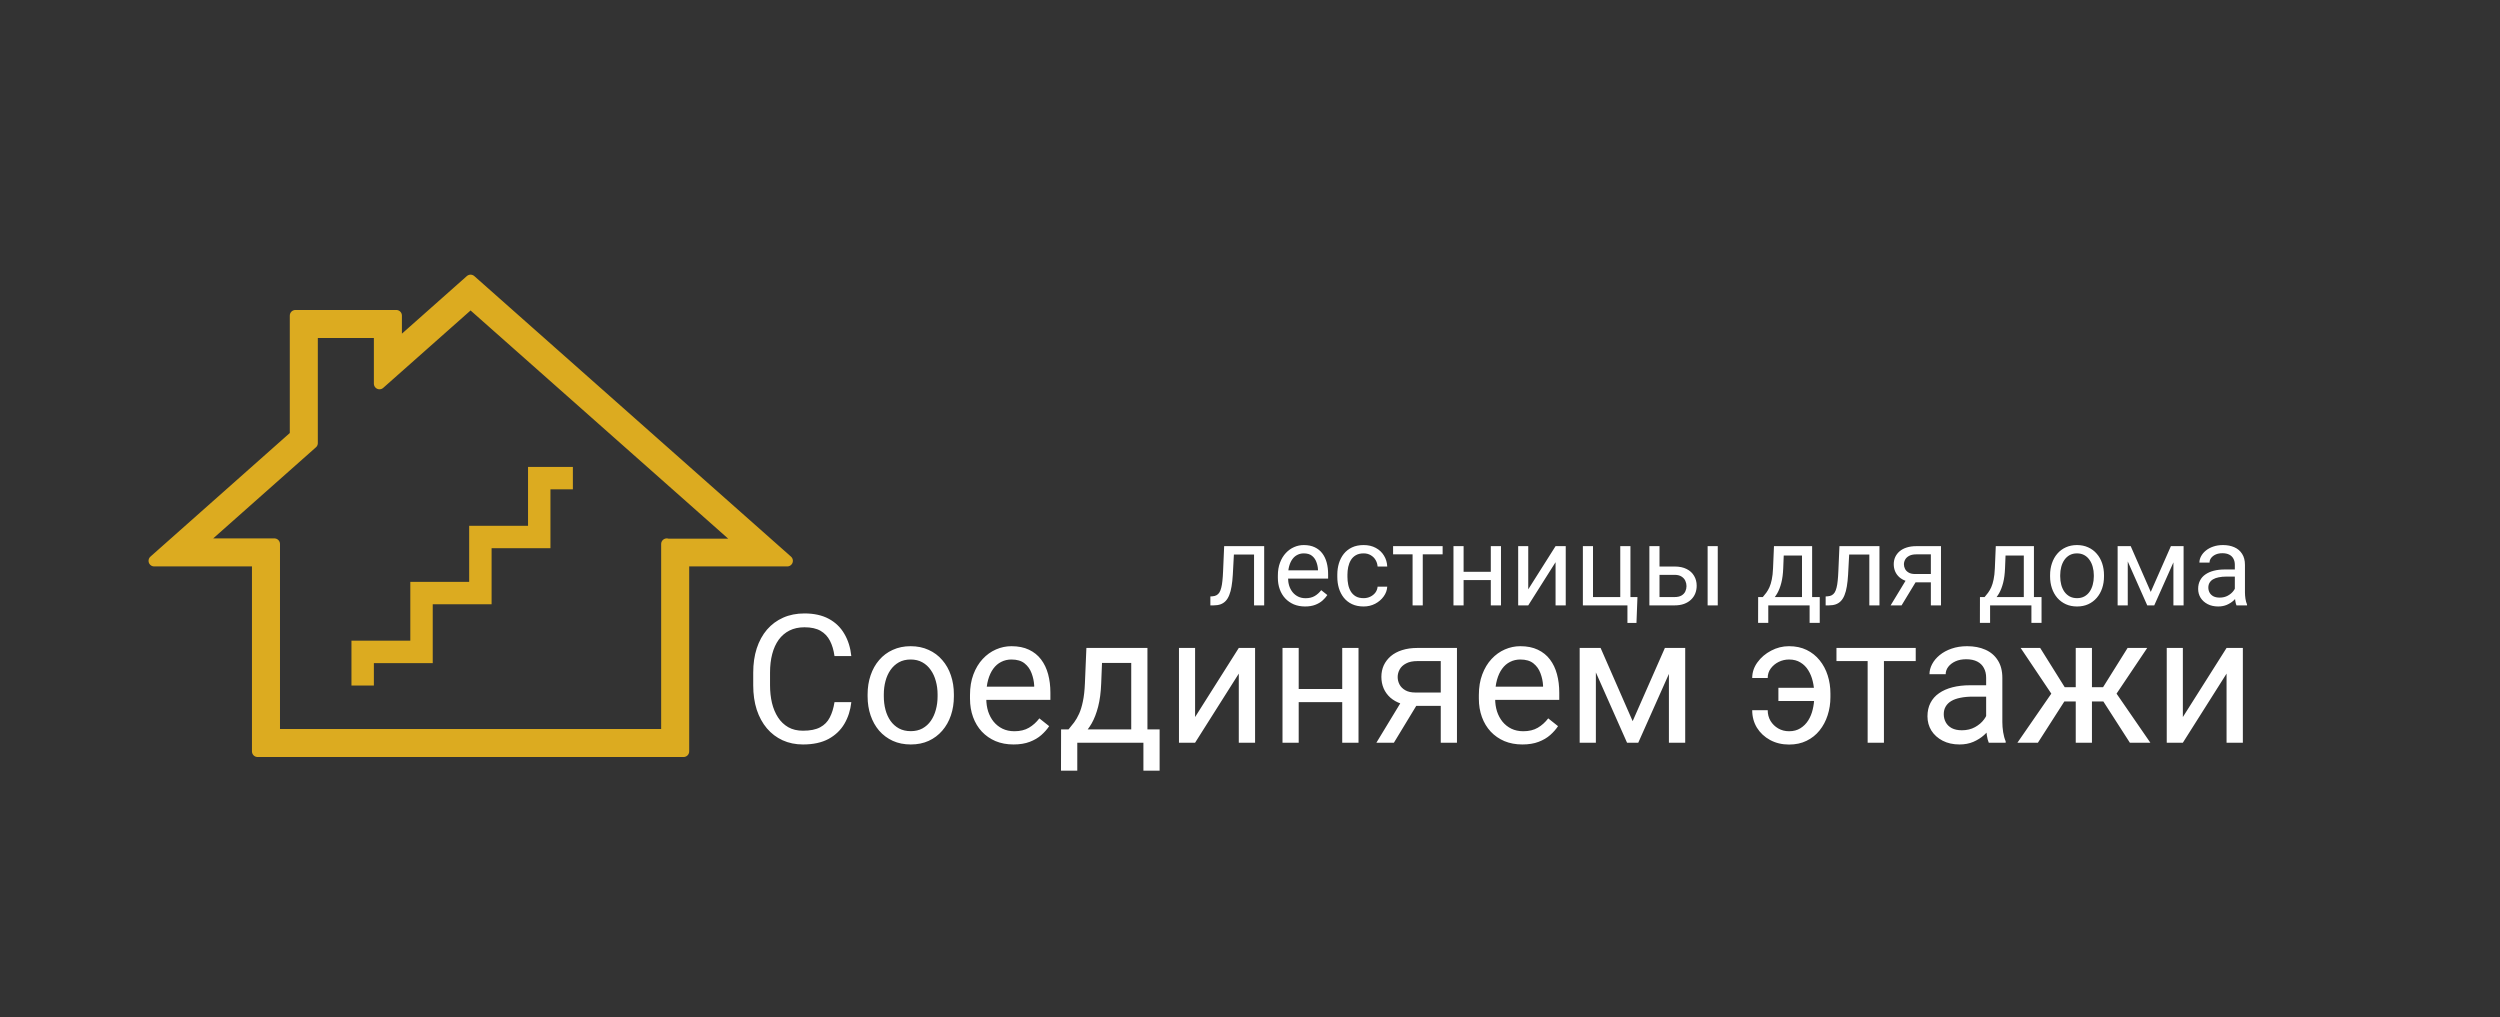 <?xml version="1.0" encoding="UTF-8"?> <svg xmlns="http://www.w3.org/2000/svg" viewBox="0 0 892.00 363.00" data-guides="{&quot;vertical&quot;:[],&quot;horizontal&quot;:[]}"><rect x="0" y="0" width="892.00" height="363.00" fill="#333333" stroke="none"/><defs></defs><path color="rgb(51, 51, 51)" width="892" height="363" fill="none" id="tSvg5d12816d62" title="Rectangle 1" fill-opacity="1" stroke="none" stroke-opacity="1" d="M0 0H892V363H0Z" style="transform-origin: 446px 181.5px;"></path><path fill="#DCAB20" stroke="#DCAB20" fill-opacity="1" stroke-width="4" stroke-opacity="1" color="rgb(51, 51, 51)" stroke-linejoin="round" id="tSvg14095ac9f00" title="Path 1" d="M167.9 100C159.067 107.833 150.233 115.667 141.4 123.5C141.4 119.867 141.4 116.233 141.4 112.6C129.4 112.6 117.4 112.6 105.4 112.6C105.4 126.867 105.4 141.133 105.4 155.4C88.6 170.3 71.8 185.2 55 200.1C67.3 200.1 79.6 200.1 91.9 200.1C91.9 222.767 91.9 245.433 91.9 268.1C142.567 268.1 193.233 268.1 243.9 268.1C243.9 245.433 243.9 222.767 243.9 200.1C256.233 200.1 268.567 200.1 280.9 200.1C243.233 166.733 205.567 133.367 167.9 100ZM237.9 194.1C237.9 216.767 237.9 239.433 237.9 262.1C191.233 262.1 144.567 262.1 97.9 262.1C97.9 239.433 97.9 216.767 97.9 194.1C88.867 194.1 79.833 194.1 70.8 194.1C84.333 182.1 97.867 170.1 111.4 158.1C111.4 144.933 111.4 131.767 111.4 118.6C119.4 118.6 127.4 118.6 135.4 118.6C135.4 124.7 135.4 130.8 135.4 136.9C146.233 127.3 157.067 117.7 167.9 108.1C200.3 136.8 232.7 165.5 265.1 194.2C256.033 194.2 246.967 194.2 237.9 194.2C237.9 194.167 237.9 194.133 237.9 194.1Z"></path><path fill="#DCAB20" stroke="none" fill-opacity="1" stroke-width="1" stroke-opacity="1" color="rgb(51, 51, 51)" id="tSvge5b92dc3f9" title="Path 2" d="M188.4 187.6C181.4 187.6 174.4 187.6 167.4 187.6C167.4 194.267 167.4 200.933 167.4 207.6C160.4 207.6 153.4 207.6 146.4 207.6C146.4 214.6 146.4 221.6 146.4 228.6C139.4 228.6 132.4 228.6 125.4 228.6C125.4 233.933 125.4 239.267 125.4 244.6C128.067 244.6 130.733 244.6 133.4 244.6C133.4 241.933 133.4 239.267 133.4 236.6C140.4 236.6 147.4 236.6 154.4 236.6C154.4 229.6 154.4 222.6 154.4 215.6C161.4 215.6 168.4 215.6 175.4 215.6C175.4 208.933 175.4 202.267 175.4 195.6C182.4 195.6 189.4 195.6 196.4 195.6C196.4 188.6 196.4 181.6 196.4 174.6C199.067 174.6 201.733 174.6 204.4 174.6C204.4 171.933 204.4 169.267 204.4 166.6C199.067 166.6 193.733 166.6 188.4 166.6C188.4 173.6 188.4 180.6 188.4 187.6Z"></path><path fill="white" stroke="none" fill-opacity="1" stroke-width="1" stroke-opacity="1" color="rgb(51, 51, 51)" id="tSvgff4960d3f" title="Path 3" d="M297.75 250.531C299.75 250.531 301.75 250.531 303.75 250.531C303.438 253.406 302.615 255.979 301.281 258.25C299.948 260.521 298.062 262.323 295.625 263.656C293.188 264.969 290.146 265.625 286.5 265.625C283.833 265.625 281.406 265.125 279.219 264.125C277.052 263.125 275.188 261.708 273.625 259.875C272.062 258.021 270.854 255.802 270 253.219C269.167 250.615 268.75 247.719 268.75 244.531C268.75 243.021 268.75 241.51 268.75 240C268.75 236.812 269.167 233.927 270 231.344C270.854 228.74 272.073 226.51 273.656 224.656C275.26 222.802 277.188 221.375 279.438 220.375C281.688 219.375 284.219 218.875 287.031 218.875C290.469 218.875 293.375 219.521 295.75 220.812C298.125 222.104 299.969 223.896 301.281 226.188C302.615 228.458 303.438 231.094 303.75 234.094C301.75 234.094 299.75 234.094 297.75 234.094C297.458 231.969 296.917 230.146 296.125 228.625C295.333 227.083 294.208 225.896 292.75 225.062C291.292 224.229 289.385 223.812 287.031 223.812C285.01 223.812 283.229 224.198 281.688 224.969C280.167 225.74 278.885 226.833 277.844 228.25C276.823 229.667 276.052 231.365 275.531 233.344C275.01 235.323 274.75 237.521 274.75 239.938C274.75 241.469 274.75 243 274.75 244.531C274.75 246.76 274.979 248.854 275.438 250.812C275.917 252.771 276.635 254.49 277.594 255.969C278.552 257.448 279.771 258.615 281.25 259.469C282.729 260.302 284.479 260.719 286.5 260.719C289.062 260.719 291.104 260.312 292.625 259.5C294.146 258.688 295.292 257.521 296.062 256C296.854 254.479 297.417 252.656 297.75 250.531ZM309.562 248.469C309.562 248.229 309.562 247.99 309.562 247.75C309.562 245.312 309.917 243.052 310.625 240.969C311.333 238.865 312.354 237.042 313.688 235.5C315.021 233.938 316.635 232.729 318.531 231.875C320.427 231 322.552 230.562 324.906 230.562C327.281 230.562 329.417 231 331.312 231.875C333.229 232.729 334.854 233.938 336.188 235.5C337.542 237.042 338.573 238.865 339.281 240.969C339.99 243.052 340.344 245.312 340.344 247.75C340.344 247.99 340.344 248.229 340.344 248.469C340.344 250.906 339.99 253.167 339.281 255.25C338.573 257.333 337.542 259.156 336.188 260.719C334.854 262.26 333.24 263.469 331.344 264.344C329.469 265.198 327.344 265.625 324.969 265.625C322.594 265.625 320.458 265.198 318.562 264.344C316.667 263.469 315.042 262.26 313.688 260.719C312.354 259.156 311.333 257.333 310.625 255.25C309.917 253.167 309.562 250.906 309.562 248.469ZM315.344 247.75C315.344 247.99 315.344 248.229 315.344 248.469C315.344 250.156 315.542 251.75 315.938 253.25C316.333 254.729 316.927 256.042 317.719 257.188C318.531 258.333 319.542 259.24 320.75 259.906C321.958 260.552 323.365 260.875 324.969 260.875C326.552 260.875 327.938 260.552 329.125 259.906C330.333 259.24 331.333 258.333 332.125 257.188C332.917 256.042 333.51 254.729 333.906 253.25C334.323 251.75 334.531 250.156 334.531 248.469C334.531 248.229 334.531 247.99 334.531 247.75C334.531 246.083 334.323 244.51 333.906 243.031C333.51 241.531 332.906 240.208 332.094 239.062C331.302 237.896 330.302 236.979 329.094 236.312C327.906 235.646 326.51 235.312 324.906 235.312C323.323 235.312 321.927 235.646 320.719 236.312C319.531 236.979 318.531 237.896 317.719 239.062C316.927 240.208 316.333 241.531 315.938 243.031C315.542 244.51 315.344 246.083 315.344 247.75ZM361.625 265.625C359.271 265.625 357.135 265.229 355.219 264.438C353.323 263.625 351.688 262.49 350.312 261.031C348.958 259.573 347.917 257.844 347.188 255.844C346.458 253.844 346.094 251.656 346.094 249.281C346.094 248.844 346.094 248.406 346.094 247.969C346.094 245.219 346.5 242.771 347.312 240.625C348.125 238.458 349.229 236.625 350.625 235.125C352.021 233.625 353.604 232.49 355.375 231.719C357.146 230.948 358.979 230.562 360.875 230.562C363.292 230.562 365.375 230.979 367.125 231.812C368.896 232.646 370.344 233.812 371.469 235.312C372.594 236.792 373.427 238.542 373.969 240.562C374.51 242.562 374.781 244.75 374.781 247.125C374.781 247.99 374.781 248.854 374.781 249.719C366.364 249.719 357.948 249.719 349.531 249.719C349.531 248.146 349.531 246.573 349.531 245C356.021 245 362.51 245 369 245C369 244.854 369 244.708 369 244.562C368.917 243.062 368.604 241.604 368.062 240.188C367.542 238.771 366.708 237.604 365.562 236.688C364.417 235.771 362.854 235.312 360.875 235.312C359.562 235.312 358.354 235.594 357.25 236.156C356.146 236.698 355.198 237.51 354.406 238.594C353.615 239.677 353 241 352.562 242.562C352.125 244.125 351.906 245.927 351.906 247.969C351.906 248.406 351.906 248.844 351.906 249.281C351.906 250.885 352.125 252.396 352.562 253.812C353.021 255.208 353.677 256.438 354.531 257.5C355.406 258.562 356.458 259.396 357.688 260C358.938 260.604 360.354 260.906 361.938 260.906C363.979 260.906 365.708 260.49 367.125 259.656C368.542 258.823 369.781 257.708 370.844 256.312C372.011 257.239 373.177 258.167 374.344 259.094C373.615 260.198 372.688 261.25 371.562 262.25C370.438 263.25 369.052 264.062 367.406 264.688C365.781 265.312 363.854 265.625 361.625 265.625ZM387.625 231.188C389.552 231.188 391.479 231.188 393.406 231.188C393.239 235.407 393.073 239.625 392.906 243.844C392.781 247.052 392.417 249.823 391.812 252.156C391.208 254.49 390.438 256.479 389.5 258.125C388.562 259.75 387.51 261.115 386.344 262.219C385.198 263.323 384.01 264.25 382.781 265C381.823 265 380.864 265 379.906 265C379.958 263.427 380.01 261.854 380.062 260.281C380.458 260.271 380.854 260.26 381.25 260.25C381.938 259.438 382.604 258.604 383.25 257.75C383.896 256.875 384.49 255.844 385.031 254.656C385.573 253.448 386.021 251.979 386.375 250.25C386.75 248.5 386.99 246.365 387.094 243.844C387.271 239.625 387.448 235.407 387.625 231.188ZM389.062 231.188C395.843 231.188 402.625 231.188 409.406 231.188C409.406 242.459 409.406 253.729 409.406 265C407.479 265 405.552 265 403.625 265C403.625 255.51 403.625 246.021 403.625 236.531C398.771 236.531 393.916 236.531 389.062 236.531C389.062 234.75 389.062 232.969 389.062 231.188ZM378.594 260.25C390.313 260.25 402.031 260.25 413.75 260.25C413.75 265.156 413.75 270.063 413.75 274.969C411.823 274.969 409.896 274.969 407.969 274.969C407.969 271.646 407.969 268.323 407.969 265C400.104 265 392.24 265 384.375 265C384.375 268.323 384.375 271.646 384.375 274.969C382.437 274.969 380.5 274.969 378.562 274.969C378.573 270.063 378.583 265.156 378.594 260.25ZM426.406 255.844C431.604 247.625 436.802 239.407 442 231.188C443.937 231.188 445.875 231.188 447.812 231.188C447.812 242.459 447.812 253.729 447.812 265C445.875 265 443.937 265 442 265C442 256.781 442 248.563 442 240.344C436.802 248.563 431.604 256.781 426.406 265C424.489 265 422.573 265 420.656 265C420.656 253.729 420.656 242.459 420.656 231.188C422.573 231.188 424.489 231.188 426.406 231.188C426.406 239.407 426.406 247.625 426.406 255.844ZM480.031 245.844C480.031 247.406 480.031 248.969 480.031 250.531C474.073 250.531 468.114 250.531 462.156 250.531C462.156 248.969 462.156 247.406 462.156 245.844C468.114 245.844 474.073 245.844 480.031 245.844ZM463.375 231.188C463.375 242.459 463.375 253.729 463.375 265C461.448 265 459.521 265 457.594 265C457.594 253.729 457.594 242.459 457.594 231.188C459.521 231.188 461.448 231.188 463.375 231.188ZM484.719 231.188C484.719 242.459 484.719 253.729 484.719 265C482.781 265 480.844 265 478.906 265C478.906 253.729 478.906 242.459 478.906 231.188C480.844 231.188 482.781 231.188 484.719 231.188ZM500.875 248.875C502.958 248.875 505.042 248.875 507.125 248.875C503.865 254.25 500.604 259.625 497.344 265C495.261 265 493.177 265 491.094 265C494.354 259.625 497.615 254.25 500.875 248.875ZM505.719 231.188C510.427 231.188 515.136 231.188 519.844 231.188C519.844 242.459 519.844 253.729 519.844 265C517.917 265 515.989 265 514.062 265C514.062 255.292 514.062 245.583 514.062 235.875C511.281 235.875 508.5 235.875 505.719 235.875C504.073 235.875 502.729 236.156 501.688 236.719C500.646 237.26 499.885 237.969 499.406 238.844C498.927 239.719 498.688 240.625 498.688 241.562C498.688 242.479 498.906 243.365 499.344 244.219C499.781 245.052 500.469 245.74 501.406 246.281C502.344 246.823 503.552 247.094 505.031 247.094C508.562 247.094 512.094 247.094 515.625 247.094C515.625 248.677 515.625 250.261 515.625 251.844C512.094 251.844 508.562 251.844 505.031 251.844C503.094 251.844 501.375 251.583 499.875 251.062C498.375 250.542 497.104 249.823 496.062 248.906C495.021 247.969 494.229 246.875 493.688 245.625C493.146 244.354 492.875 242.979 492.875 241.5C492.875 240.021 493.156 238.656 493.719 237.406C494.302 236.156 495.135 235.062 496.219 234.125C497.323 233.188 498.667 232.469 500.25 231.969C501.854 231.448 503.677 231.188 505.719 231.188ZM543.188 265.625C540.833 265.625 538.698 265.229 536.781 264.438C534.885 263.625 533.25 262.49 531.875 261.031C530.521 259.573 529.479 257.844 528.75 255.844C528.021 253.844 527.656 251.656 527.656 249.281C527.656 248.844 527.656 248.406 527.656 247.969C527.656 245.219 528.062 242.771 528.875 240.625C529.688 238.458 530.792 236.625 532.188 235.125C533.583 233.625 535.167 232.49 536.938 231.719C538.708 230.948 540.542 230.562 542.438 230.562C544.854 230.562 546.938 230.979 548.688 231.812C550.458 232.646 551.906 233.812 553.031 235.312C554.156 236.792 554.99 238.542 555.531 240.562C556.073 242.562 556.344 244.75 556.344 247.125C556.344 247.99 556.344 248.854 556.344 249.719C547.927 249.719 539.511 249.719 531.094 249.719C531.094 248.146 531.094 246.573 531.094 245C537.583 245 544.073 245 550.562 245C550.562 244.854 550.562 244.708 550.562 244.562C550.479 243.062 550.167 241.604 549.625 240.188C549.104 238.771 548.271 237.604 547.125 236.688C545.979 235.771 544.417 235.312 542.438 235.312C541.125 235.312 539.917 235.594 538.812 236.156C537.708 236.698 536.76 237.51 535.969 238.594C535.177 239.677 534.562 241 534.125 242.562C533.688 244.125 533.469 245.927 533.469 247.969C533.469 248.406 533.469 248.844 533.469 249.281C533.469 250.885 533.688 252.396 534.125 253.812C534.583 255.208 535.24 256.438 536.094 257.5C536.969 258.562 538.021 259.396 539.25 260C540.5 260.604 541.917 260.906 543.5 260.906C545.542 260.906 547.271 260.49 548.688 259.656C550.104 258.823 551.344 257.708 552.406 256.312C553.573 257.239 554.739 258.167 555.906 259.094C555.177 260.198 554.25 261.25 553.125 262.25C552 263.25 550.615 264.062 548.969 264.688C547.344 265.312 545.417 265.625 543.188 265.625ZM582.531 257.312C586.364 248.604 590.198 239.896 594.031 231.188C595.885 231.188 597.74 231.188 599.594 231.188C594.573 242.459 589.552 253.729 584.531 265C583.198 265 581.864 265 580.531 265C575.531 253.729 570.531 242.459 565.531 231.188C567.385 231.188 569.24 231.188 571.094 231.188C574.906 239.896 578.719 248.604 582.531 257.312ZM569.406 231.188C569.406 242.459 569.406 253.729 569.406 265C567.479 265 565.552 265 563.625 265C563.625 253.729 563.625 242.459 563.625 231.188C565.552 231.188 567.479 231.188 569.406 231.188ZM595.469 265C595.469 253.729 595.469 242.459 595.469 231.188C597.406 231.188 599.344 231.188 601.281 231.188C601.281 242.459 601.281 253.729 601.281 265C599.344 265 597.406 265 595.469 265ZM638.312 235.312C637.042 235.312 635.823 235.594 634.656 236.156C633.51 236.719 632.562 237.5 631.812 238.5C631.083 239.479 630.719 240.615 630.719 241.906C628.875 241.906 627.032 241.906 625.188 241.906C625.188 239.885 625.812 238.021 627.062 236.312C628.312 234.583 629.938 233.198 631.938 232.156C633.938 231.094 636.062 230.562 638.312 230.562C640.688 230.562 642.792 231.01 644.625 231.906C646.458 232.802 648 234.031 649.25 235.594C650.521 237.156 651.479 238.958 652.125 241C652.771 243.021 653.094 245.167 653.094 247.438C653.094 247.875 653.094 248.313 653.094 248.75C653.094 251.021 652.76 253.177 652.094 255.219C651.448 257.24 650.49 259.042 649.219 260.625C647.969 262.188 646.427 263.417 644.594 264.312C642.781 265.208 640.698 265.656 638.344 265.656C635.823 265.656 633.562 265.115 631.562 264.031C629.583 262.948 628.021 261.49 626.875 259.656C625.75 257.802 625.188 255.719 625.188 253.406C627.032 253.406 628.875 253.406 630.719 253.406C630.719 254.802 631.052 256.073 631.719 257.219C632.406 258.344 633.323 259.24 634.469 259.906C635.615 260.573 636.906 260.906 638.344 260.906C639.906 260.906 641.25 260.552 642.375 259.844C643.521 259.135 644.458 258.198 645.188 257.031C645.917 255.865 646.448 254.562 646.781 253.125C647.135 251.667 647.312 250.208 647.312 248.75C647.312 248.313 647.312 247.875 647.312 247.438C647.312 245.958 647.135 244.5 646.781 243.062C646.448 241.625 645.917 240.323 645.188 239.156C644.479 237.99 643.552 237.062 642.406 236.375C641.281 235.667 639.917 235.312 638.312 235.312ZM650.125 245.406C650.125 246.979 650.125 248.552 650.125 250.125C644.927 250.125 639.729 250.125 634.531 250.125C634.531 248.552 634.531 246.979 634.531 245.406C639.729 245.406 644.927 245.406 650.125 245.406ZM672.188 231.188C672.188 242.459 672.188 253.729 672.188 265C670.25 265 668.313 265 666.375 265C666.375 253.729 666.375 242.459 666.375 231.188C668.313 231.188 670.25 231.188 672.188 231.188ZM683.531 231.188C683.531 232.75 683.531 234.313 683.531 235.875C674.104 235.875 664.677 235.875 655.25 235.875C655.25 234.313 655.25 232.75 655.25 231.188C664.677 231.188 674.104 231.188 683.531 231.188ZM708.656 259.219C708.656 253.417 708.656 247.614 708.656 241.812C708.656 240.479 708.385 239.323 707.844 238.344C707.323 237.344 706.531 236.573 705.469 236.031C704.406 235.49 703.094 235.219 701.531 235.219C700.073 235.219 698.792 235.469 697.688 235.969C696.604 236.469 695.75 237.125 695.125 237.938C694.521 238.75 694.219 239.625 694.219 240.562C692.292 240.562 690.365 240.562 688.438 240.562C688.438 239.354 688.75 238.156 689.375 236.969C690 235.781 690.896 234.708 692.062 233.75C693.25 232.771 694.667 232 696.312 231.438C697.979 230.854 699.833 230.562 701.875 230.562C704.333 230.562 706.5 230.979 708.375 231.812C710.271 232.646 711.75 233.906 712.812 235.594C713.896 237.26 714.438 239.354 714.438 241.875C714.438 247.125 714.438 252.375 714.438 257.625C714.438 258.75 714.531 259.948 714.719 261.219C714.927 262.49 715.229 263.583 715.625 264.5C715.625 264.667 715.625 264.833 715.625 265C713.615 265 711.604 265 709.594 265C709.302 264.333 709.073 263.448 708.906 262.344C708.74 261.219 708.656 260.177 708.656 259.219ZM709.656 244.5C709.677 245.854 709.698 247.208 709.719 248.562C707.771 248.562 705.823 248.562 703.875 248.562C702.229 248.562 700.76 248.698 699.469 248.969C698.177 249.219 697.094 249.604 696.219 250.125C695.344 250.646 694.677 251.302 694.219 252.094C693.76 252.865 693.531 253.771 693.531 254.812C693.531 255.875 693.771 256.844 694.25 257.719C694.729 258.594 695.448 259.292 696.406 259.812C697.385 260.312 698.583 260.562 700 260.562C701.771 260.562 703.333 260.188 704.688 259.438C706.042 258.688 707.115 257.771 707.906 256.688C708.719 255.604 709.156 254.552 709.219 253.531C710.042 254.458 710.865 255.385 711.688 256.312C711.542 257.188 711.146 258.156 710.5 259.219C709.854 260.281 708.99 261.302 707.906 262.281C706.844 263.24 705.573 264.042 704.094 264.688C702.635 265.312 700.99 265.625 699.156 265.625C696.865 265.625 694.854 265.177 693.125 264.281C691.417 263.385 690.083 262.188 689.125 260.688C688.188 259.167 687.719 257.469 687.719 255.594C687.719 253.781 688.073 252.188 688.781 250.812C689.49 249.417 690.51 248.26 691.844 247.344C693.177 246.406 694.781 245.698 696.656 245.219C698.531 244.74 700.625 244.5 702.938 244.5C705.177 244.5 707.417 244.5 709.656 244.5ZM733.781 250.281C729.51 243.917 725.24 237.552 720.969 231.188C723.292 231.188 725.615 231.188 727.938 231.188C730.855 235.855 733.771 240.521 736.688 245.188C738.938 245.188 741.188 245.188 743.438 245.188C743.157 246.886 742.875 248.583 742.594 250.281C739.656 250.281 736.719 250.281 733.781 250.281ZM736.938 249.688C733.667 254.792 730.396 259.896 727.125 265C724.687 265 722.25 265 719.812 265C724.302 258.5 728.791 252 733.281 245.5C734.5 246.896 735.719 248.292 736.938 249.688ZM746.406 231.188C746.406 242.459 746.406 253.729 746.406 265C744.479 265 742.552 265 740.625 265C740.625 253.729 740.625 242.459 740.625 231.188C742.552 231.188 744.479 231.188 746.406 231.188ZM766.125 231.188C761.854 237.552 757.583 243.917 753.312 250.281C750.375 250.281 747.437 250.281 744.5 250.281C744.198 248.583 743.896 246.886 743.594 245.188C745.854 245.188 748.115 245.188 750.375 245.188C753.292 240.521 756.208 235.855 759.125 231.188C761.458 231.188 763.792 231.188 766.125 231.188ZM759.938 265C756.657 259.896 753.375 254.792 750.094 249.688C751.333 248.292 752.573 246.896 753.812 245.5C758.291 252 762.771 258.5 767.25 265C764.813 265 762.375 265 759.938 265ZM778.844 255.844C784.042 247.625 789.24 239.407 794.438 231.188C796.375 231.188 798.313 231.188 800.25 231.188C800.25 242.459 800.25 253.729 800.25 265C798.313 265 796.375 265 794.438 265C794.438 256.781 794.438 248.563 794.438 240.344C789.24 248.563 784.042 256.781 778.844 265C776.927 265 775.011 265 773.094 265C773.094 253.729 773.094 242.459 773.094 231.188C775.011 231.188 776.927 231.188 778.844 231.188C778.844 239.407 778.844 247.625 778.844 255.844Z"></path><path fill="white" stroke="none" fill-opacity="1" stroke-width="1" stroke-opacity="1" color="rgb(51, 51, 51)" id="tSvgeeb4290671" title="Path 4" d="M447.875 194.867C447.875 195.863 447.875 196.859 447.875 197.855C444.47 197.855 441.065 197.855 437.66 197.855C437.66 196.859 437.66 195.863 437.66 194.867C441.065 194.867 444.47 194.867 447.875 194.867ZM451.059 194.867C451.059 201.911 451.059 208.956 451.059 216C449.854 216 448.65 216 447.445 216C447.445 208.956 447.445 201.911 447.445 194.867C448.65 194.867 449.854 194.867 451.059 194.867ZM436.781 194.867C437.992 194.867 439.203 194.867 440.414 194.867C440.232 198.265 440.049 201.664 439.867 205.062C439.776 206.638 439.626 208.031 439.418 209.242C439.223 210.44 438.949 211.469 438.598 212.328C438.259 213.188 437.829 213.891 437.309 214.438C436.801 214.971 436.189 215.368 435.473 215.629C434.757 215.876 433.93 216 432.992 216C432.614 216 432.237 216 431.859 216C431.859 214.939 431.859 213.877 431.859 212.816C432.12 212.797 432.38 212.777 432.641 212.758C433.201 212.719 433.676 212.589 434.066 212.367C434.47 212.146 434.809 211.82 435.082 211.391C435.355 210.948 435.577 210.382 435.746 209.691C435.928 209.001 436.065 208.181 436.156 207.23C436.26 206.28 436.339 205.173 436.391 203.91C436.521 200.896 436.651 197.881 436.781 194.867ZM465.648 216.391C464.177 216.391 462.842 216.143 461.645 215.648C460.46 215.141 459.438 214.431 458.578 213.52C457.732 212.608 457.081 211.527 456.625 210.277C456.169 209.027 455.941 207.66 455.941 206.176C455.941 205.902 455.941 205.629 455.941 205.355C455.941 203.637 456.195 202.107 456.703 200.766C457.211 199.411 457.901 198.266 458.773 197.328C459.646 196.391 460.635 195.681 461.742 195.199C462.849 194.717 463.995 194.477 465.18 194.477C466.69 194.477 467.992 194.737 469.086 195.258C470.193 195.779 471.098 196.508 471.801 197.445C472.504 198.37 473.025 199.464 473.363 200.727C473.702 201.977 473.871 203.344 473.871 204.828C473.871 205.368 473.871 205.909 473.871 206.449C468.611 206.449 463.35 206.449 458.09 206.449C458.09 205.466 458.09 204.483 458.09 203.5C462.146 203.5 466.202 203.5 470.258 203.5C470.258 203.409 470.258 203.318 470.258 203.227C470.206 202.289 470.01 201.378 469.672 200.492C469.346 199.607 468.826 198.878 468.109 198.305C467.393 197.732 466.417 197.445 465.18 197.445C464.359 197.445 463.604 197.621 462.914 197.973C462.224 198.311 461.632 198.819 461.137 199.496C460.642 200.173 460.258 201 459.984 201.977C459.711 202.953 459.574 204.079 459.574 205.355C459.574 205.629 459.574 205.902 459.574 206.176C459.574 207.178 459.711 208.122 459.984 209.008C460.271 209.88 460.681 210.648 461.215 211.312C461.762 211.977 462.419 212.497 463.188 212.875C463.969 213.253 464.854 213.441 465.844 213.441C467.12 213.441 468.201 213.181 469.086 212.66C469.971 212.139 470.746 211.443 471.41 210.57C472.139 211.15 472.869 211.729 473.598 212.309C473.142 212.999 472.562 213.656 471.859 214.281C471.156 214.906 470.29 215.414 469.262 215.805C468.246 216.195 467.042 216.391 465.648 216.391ZM486.547 213.422C487.406 213.422 488.201 213.246 488.93 212.895C489.659 212.543 490.258 212.061 490.727 211.449C491.195 210.824 491.462 210.115 491.527 209.32C492.673 209.32 493.819 209.32 494.965 209.32C494.9 210.57 494.477 211.736 493.695 212.816C492.927 213.884 491.918 214.75 490.668 215.414C489.418 216.065 488.044 216.391 486.547 216.391C484.958 216.391 483.572 216.111 482.387 215.551C481.215 214.991 480.238 214.223 479.457 213.246C478.689 212.27 478.109 211.15 477.719 209.887C477.341 208.611 477.152 207.263 477.152 205.844C477.152 205.57 477.152 205.297 477.152 205.023C477.152 203.604 477.341 202.263 477.719 201C478.109 199.724 478.689 198.598 479.457 197.621C480.238 196.645 481.215 195.876 482.387 195.316C483.572 194.757 484.958 194.477 486.547 194.477C488.201 194.477 489.646 194.815 490.883 195.492C492.12 196.156 493.09 197.068 493.793 198.227C494.509 199.372 494.9 200.674 494.965 202.133C493.819 202.133 492.673 202.133 491.527 202.133C491.462 201.26 491.215 200.473 490.785 199.77C490.368 199.066 489.796 198.507 489.066 198.09C488.35 197.66 487.51 197.445 486.547 197.445C485.44 197.445 484.509 197.667 483.754 198.109C483.012 198.539 482.419 199.125 481.977 199.867C481.547 200.596 481.234 201.41 481.039 202.309C480.857 203.194 480.766 204.099 480.766 205.023C480.766 205.297 480.766 205.57 480.766 205.844C480.766 206.768 480.857 207.68 481.039 208.578C481.221 209.477 481.527 210.29 481.957 211.02C482.4 211.749 482.992 212.335 483.734 212.777C484.49 213.207 485.427 213.422 486.547 213.422ZM507.641 194.867C507.641 201.911 507.641 208.956 507.641 216C506.43 216 505.219 216 504.008 216C504.008 208.956 504.008 201.911 504.008 194.867C505.219 194.867 506.43 194.867 507.641 194.867ZM514.73 194.867C514.73 195.844 514.73 196.82 514.73 197.797C508.838 197.797 502.947 197.797 497.055 197.797C497.055 196.82 497.055 195.844 497.055 194.867C502.947 194.867 508.838 194.867 514.73 194.867ZM532.621 204.027C532.621 205.004 532.621 205.98 532.621 206.957C528.897 206.957 525.173 206.957 521.449 206.957C521.449 205.98 521.449 205.004 521.449 204.027C525.173 204.027 528.897 204.027 532.621 204.027ZM522.211 194.867C522.211 201.911 522.211 208.956 522.211 216C521.007 216 519.802 216 518.598 216C518.598 208.956 518.598 201.911 518.598 194.867C519.802 194.867 521.007 194.867 522.211 194.867ZM535.551 194.867C535.551 201.911 535.551 208.956 535.551 216C534.34 216 533.129 216 531.918 216C531.918 208.956 531.918 201.911 531.918 194.867C533.129 194.867 534.34 194.867 535.551 194.867ZM545.277 210.277C548.526 205.14 551.774 200.004 555.023 194.867C556.234 194.867 557.445 194.867 558.656 194.867C558.656 201.911 558.656 208.956 558.656 216C557.445 216 556.234 216 555.023 216C555.023 210.863 555.023 205.727 555.023 200.59C551.774 205.727 548.526 210.863 545.277 216C544.079 216 542.882 216 541.684 216C541.684 208.956 541.684 201.911 541.684 194.867C542.882 194.867 544.079 194.867 545.277 194.867C545.277 200.004 545.277 205.14 545.277 210.277ZM564.77 216C564.77 208.956 564.77 201.911 564.77 194.867C565.974 194.867 567.179 194.867 568.383 194.867C568.383 200.922 568.383 206.976 568.383 213.031C571.625 213.031 574.867 213.031 578.109 213.031C578.109 206.976 578.109 200.922 578.109 194.867C579.32 194.867 580.531 194.867 581.742 194.867C581.742 201.911 581.742 208.956 581.742 216C576.085 216 570.427 216 564.77 216ZM584.242 213.031C584.125 216.111 584.008 219.19 583.891 222.27C582.817 222.27 581.742 222.27 580.668 222.27C580.668 220.18 580.668 218.09 580.668 216C579.75 216 578.832 216 577.914 216C577.914 215.01 577.914 214.021 577.914 213.031C580.023 213.031 582.133 213.031 584.242 213.031ZM591.137 202.133C593.253 202.133 595.368 202.133 597.484 202.133C599.19 202.133 600.629 202.432 601.801 203.031C602.973 203.617 603.858 204.431 604.457 205.473C605.069 206.501 605.375 207.673 605.375 208.988C605.375 209.965 605.206 210.883 604.867 211.742C604.529 212.589 604.021 213.331 603.344 213.969C602.68 214.607 601.853 215.108 600.863 215.473C599.887 215.824 598.76 216 597.484 216C594.489 216 591.495 216 588.5 216C588.5 208.956 588.5 201.911 588.5 194.867C589.704 194.867 590.909 194.867 592.113 194.867C592.113 200.922 592.113 206.976 592.113 213.031C593.903 213.031 595.694 213.031 597.484 213.031C598.526 213.031 599.359 212.842 599.984 212.465C600.609 212.087 601.059 211.599 601.332 211C601.605 210.401 601.742 209.776 601.742 209.125C601.742 208.487 601.605 207.862 601.332 207.25C601.059 206.638 600.609 206.13 599.984 205.727C599.359 205.31 598.526 205.102 597.484 205.102C595.368 205.102 593.253 205.102 591.137 205.102C591.137 204.112 591.137 203.123 591.137 202.133ZM612.895 194.867C612.895 201.911 612.895 208.956 612.895 216C611.69 216 610.486 216 609.281 216C609.281 208.956 609.281 201.911 609.281 194.867C610.486 194.867 611.69 194.867 612.895 194.867ZM632.953 194.867C634.157 194.867 635.362 194.867 636.566 194.867C636.462 197.504 636.358 200.14 636.254 202.777C636.176 204.783 635.948 206.514 635.57 207.973C635.193 209.431 634.711 210.674 634.125 211.703C633.539 212.719 632.882 213.572 632.152 214.262C631.436 214.952 630.694 215.531 629.926 216C629.327 216 628.728 216 628.129 216C628.162 215.017 628.194 214.034 628.227 213.051C628.474 213.044 628.722 213.038 628.969 213.031C629.398 212.523 629.815 212.003 630.219 211.469C630.622 210.922 630.993 210.277 631.332 209.535C631.671 208.78 631.951 207.862 632.172 206.781C632.406 205.688 632.556 204.353 632.621 202.777C632.732 200.14 632.842 197.504 632.953 194.867ZM633.852 194.867C638.09 194.867 642.328 194.867 646.566 194.867C646.566 201.911 646.566 208.956 646.566 216C645.362 216 644.157 216 642.953 216C642.953 210.069 642.953 204.138 642.953 198.207C639.919 198.207 636.886 198.207 633.852 198.207C633.852 197.094 633.852 195.98 633.852 194.867ZM627.309 213.031C634.633 213.031 641.957 213.031 649.281 213.031C649.281 216.097 649.281 219.164 649.281 222.23C648.077 222.23 646.872 222.23 645.668 222.23C645.668 220.153 645.668 218.077 645.668 216C640.753 216 635.837 216 630.922 216C630.922 218.077 630.922 220.153 630.922 222.23C629.711 222.23 628.5 222.23 627.289 222.23C627.296 219.164 627.302 216.097 627.309 213.031ZM667.406 194.867C667.406 195.863 667.406 196.859 667.406 197.855C664.001 197.855 660.596 197.855 657.191 197.855C657.191 196.859 657.191 195.863 657.191 194.867C660.596 194.867 664.001 194.867 667.406 194.867ZM670.59 194.867C670.59 201.911 670.59 208.956 670.59 216C669.386 216 668.181 216 666.977 216C666.977 208.956 666.977 201.911 666.977 194.867C668.181 194.867 669.386 194.867 670.59 194.867ZM656.312 194.867C657.523 194.867 658.734 194.867 659.945 194.867C659.763 198.265 659.58 201.664 659.398 205.062C659.307 206.638 659.158 208.031 658.949 209.242C658.754 210.44 658.48 211.469 658.129 212.328C657.79 213.188 657.361 213.891 656.84 214.438C656.332 214.971 655.72 215.368 655.004 215.629C654.288 215.876 653.461 216 652.523 216C652.146 216 651.768 216 651.391 216C651.391 214.939 651.391 213.877 651.391 212.816C651.651 212.797 651.912 212.777 652.172 212.758C652.732 212.719 653.207 212.589 653.598 212.367C654.001 212.146 654.34 211.82 654.613 211.391C654.887 210.948 655.108 210.382 655.277 209.691C655.46 209.001 655.596 208.181 655.688 207.23C655.792 206.28 655.87 205.173 655.922 203.91C656.052 200.896 656.182 197.881 656.312 194.867ZM680.688 205.922C681.99 205.922 683.292 205.922 684.594 205.922C682.556 209.281 680.518 212.641 678.48 216C677.178 216 675.876 216 674.574 216C676.612 212.641 678.65 209.281 680.688 205.922ZM683.715 194.867C686.658 194.867 689.6 194.867 692.543 194.867C692.543 201.911 692.543 208.956 692.543 216C691.339 216 690.134 216 688.93 216C688.93 209.932 688.93 203.865 688.93 197.797C687.192 197.797 685.453 197.797 683.715 197.797C682.686 197.797 681.846 197.973 681.195 198.324C680.544 198.663 680.069 199.105 679.77 199.652C679.47 200.199 679.32 200.766 679.32 201.352C679.32 201.924 679.457 202.478 679.73 203.012C680.004 203.533 680.434 203.962 681.02 204.301C681.605 204.639 682.361 204.809 683.285 204.809C685.492 204.809 687.699 204.809 689.906 204.809C689.906 205.798 689.906 206.788 689.906 207.777C687.699 207.777 685.492 207.777 683.285 207.777C682.074 207.777 681 207.615 680.062 207.289C679.125 206.964 678.331 206.514 677.68 205.941C677.029 205.355 676.534 204.672 676.195 203.891C675.857 203.096 675.688 202.237 675.688 201.312C675.688 200.388 675.863 199.535 676.215 198.754C676.579 197.973 677.1 197.289 677.777 196.703C678.467 196.117 679.307 195.668 680.297 195.355C681.299 195.03 682.439 194.867 683.715 194.867ZM712.094 194.867C713.298 194.867 714.503 194.867 715.707 194.867C715.603 197.504 715.499 200.14 715.395 202.777C715.316 204.783 715.089 206.514 714.711 207.973C714.333 209.431 713.852 210.674 713.266 211.703C712.68 212.719 712.022 213.572 711.293 214.262C710.577 214.952 709.835 215.531 709.066 216C708.467 216 707.869 216 707.27 216C707.302 215.017 707.335 214.034 707.367 213.051C707.614 213.044 707.862 213.038 708.109 213.031C708.539 212.523 708.956 212.003 709.359 211.469C709.763 210.922 710.134 210.277 710.473 209.535C710.811 208.78 711.091 207.862 711.312 206.781C711.547 205.688 711.697 204.353 711.762 202.777C711.873 200.14 711.983 197.504 712.094 194.867ZM712.992 194.867C717.23 194.867 721.469 194.867 725.707 194.867C725.707 201.911 725.707 208.956 725.707 216C724.503 216 723.298 216 722.094 216C722.094 210.069 722.094 204.138 722.094 198.207C719.06 198.207 716.026 198.207 712.992 198.207C712.992 197.094 712.992 195.98 712.992 194.867ZM706.449 213.031C713.773 213.031 721.098 213.031 728.422 213.031C728.422 216.097 728.422 219.164 728.422 222.23C727.218 222.23 726.013 222.23 724.809 222.23C724.809 220.153 724.809 218.077 724.809 216C719.893 216 714.978 216 710.062 216C710.062 218.077 710.062 220.153 710.062 222.23C708.851 222.23 707.641 222.23 706.43 222.23C706.436 219.164 706.443 216.097 706.449 213.031ZM731.469 205.668C731.469 205.518 731.469 205.369 731.469 205.219C731.469 203.695 731.69 202.283 732.133 200.98C732.576 199.665 733.214 198.526 734.047 197.562C734.88 196.586 735.889 195.831 737.074 195.297C738.259 194.75 739.587 194.477 741.059 194.477C742.543 194.477 743.878 194.75 745.062 195.297C746.26 195.831 747.276 196.586 748.109 197.562C748.956 198.526 749.6 199.665 750.043 200.98C750.486 202.283 750.707 203.695 750.707 205.219C750.707 205.369 750.707 205.518 750.707 205.668C750.707 207.191 750.486 208.604 750.043 209.906C749.6 211.208 748.956 212.348 748.109 213.324C747.276 214.288 746.267 215.043 745.082 215.59C743.91 216.124 742.582 216.391 741.098 216.391C739.613 216.391 738.279 216.124 737.094 215.59C735.909 215.043 734.893 214.288 734.047 213.324C733.214 212.348 732.576 211.208 732.133 209.906C731.69 208.604 731.469 207.191 731.469 205.668ZM735.082 205.219C735.082 205.369 735.082 205.518 735.082 205.668C735.082 206.723 735.206 207.719 735.453 208.656C735.701 209.581 736.072 210.401 736.566 211.117C737.074 211.833 737.706 212.4 738.461 212.816C739.216 213.22 740.095 213.422 741.098 213.422C742.087 213.422 742.953 213.22 743.695 212.816C744.451 212.4 745.076 211.833 745.57 211.117C746.065 210.401 746.436 209.581 746.684 208.656C746.944 207.719 747.074 206.723 747.074 205.668C747.074 205.518 747.074 205.369 747.074 205.219C747.074 204.177 746.944 203.194 746.684 202.27C746.436 201.332 746.059 200.505 745.551 199.789C745.056 199.06 744.431 198.487 743.676 198.07C742.934 197.654 742.061 197.445 741.059 197.445C740.069 197.445 739.197 197.654 738.441 198.07C737.699 198.487 737.074 199.06 736.566 199.789C736.072 200.505 735.701 201.332 735.453 202.27C735.206 203.194 735.082 204.177 735.082 205.219ZM767.387 211.195C769.783 205.752 772.178 200.31 774.574 194.867C775.733 194.867 776.892 194.867 778.051 194.867C774.913 201.911 771.775 208.956 768.637 216C767.804 216 766.97 216 766.137 216C763.012 208.956 759.887 201.911 756.762 194.867C757.921 194.867 759.079 194.867 760.238 194.867C762.621 200.31 765.004 205.752 767.387 211.195ZM759.184 194.867C759.184 201.911 759.184 208.956 759.184 216C757.979 216 756.775 216 755.57 216C755.57 208.956 755.57 201.911 755.57 194.867C756.775 194.867 757.979 194.867 759.184 194.867ZM775.473 216C775.473 208.956 775.473 201.911 775.473 194.867C776.684 194.867 777.894 194.867 779.105 194.867C779.105 201.911 779.105 208.956 779.105 216C777.894 216 776.684 216 775.473 216ZM797.387 212.387C797.387 208.761 797.387 205.134 797.387 201.508C797.387 200.674 797.217 199.952 796.879 199.34C796.553 198.715 796.059 198.233 795.395 197.895C794.73 197.556 793.91 197.387 792.934 197.387C792.022 197.387 791.221 197.543 790.531 197.855C789.854 198.168 789.32 198.578 788.93 199.086C788.552 199.594 788.363 200.141 788.363 200.727C787.159 200.727 785.954 200.727 784.75 200.727C784.75 199.971 784.945 199.223 785.336 198.48C785.727 197.738 786.286 197.068 787.016 196.469C787.758 195.857 788.643 195.375 789.672 195.023C790.714 194.659 791.872 194.477 793.148 194.477C794.685 194.477 796.039 194.737 797.211 195.258C798.396 195.779 799.32 196.566 799.984 197.621C800.661 198.663 801 199.971 801 201.547C801 204.828 801 208.11 801 211.391C801 212.094 801.059 212.842 801.176 213.637C801.306 214.431 801.495 215.115 801.742 215.688C801.742 215.792 801.742 215.896 801.742 216C800.486 216 799.229 216 797.973 216C797.79 215.583 797.647 215.03 797.543 214.34C797.439 213.637 797.387 212.986 797.387 212.387ZM798.012 203.188C798.025 204.034 798.038 204.881 798.051 205.727C796.833 205.727 795.616 205.727 794.398 205.727C793.37 205.727 792.452 205.811 791.645 205.98C790.837 206.137 790.16 206.378 789.613 206.703C789.066 207.029 788.65 207.439 788.363 207.934C788.077 208.415 787.934 208.982 787.934 209.633C787.934 210.297 788.083 210.902 788.383 211.449C788.682 211.996 789.132 212.432 789.73 212.758C790.342 213.07 791.091 213.227 791.977 213.227C793.083 213.227 794.06 212.992 794.906 212.523C795.753 212.055 796.423 211.482 796.918 210.805C797.426 210.128 797.699 209.47 797.738 208.832C798.252 209.411 798.767 209.991 799.281 210.57C799.19 211.117 798.943 211.723 798.539 212.387C798.135 213.051 797.595 213.689 796.918 214.301C796.254 214.9 795.46 215.401 794.535 215.805C793.624 216.195 792.595 216.391 791.449 216.391C790.017 216.391 788.76 216.111 787.68 215.551C786.612 214.991 785.779 214.242 785.18 213.305C784.594 212.354 784.301 211.293 784.301 210.121C784.301 208.988 784.522 207.992 784.965 207.133C785.408 206.26 786.046 205.538 786.879 204.965C787.712 204.379 788.715 203.936 789.887 203.637C791.059 203.337 792.367 203.188 793.812 203.188C795.212 203.188 796.612 203.188 798.012 203.188Z"></path></svg> 